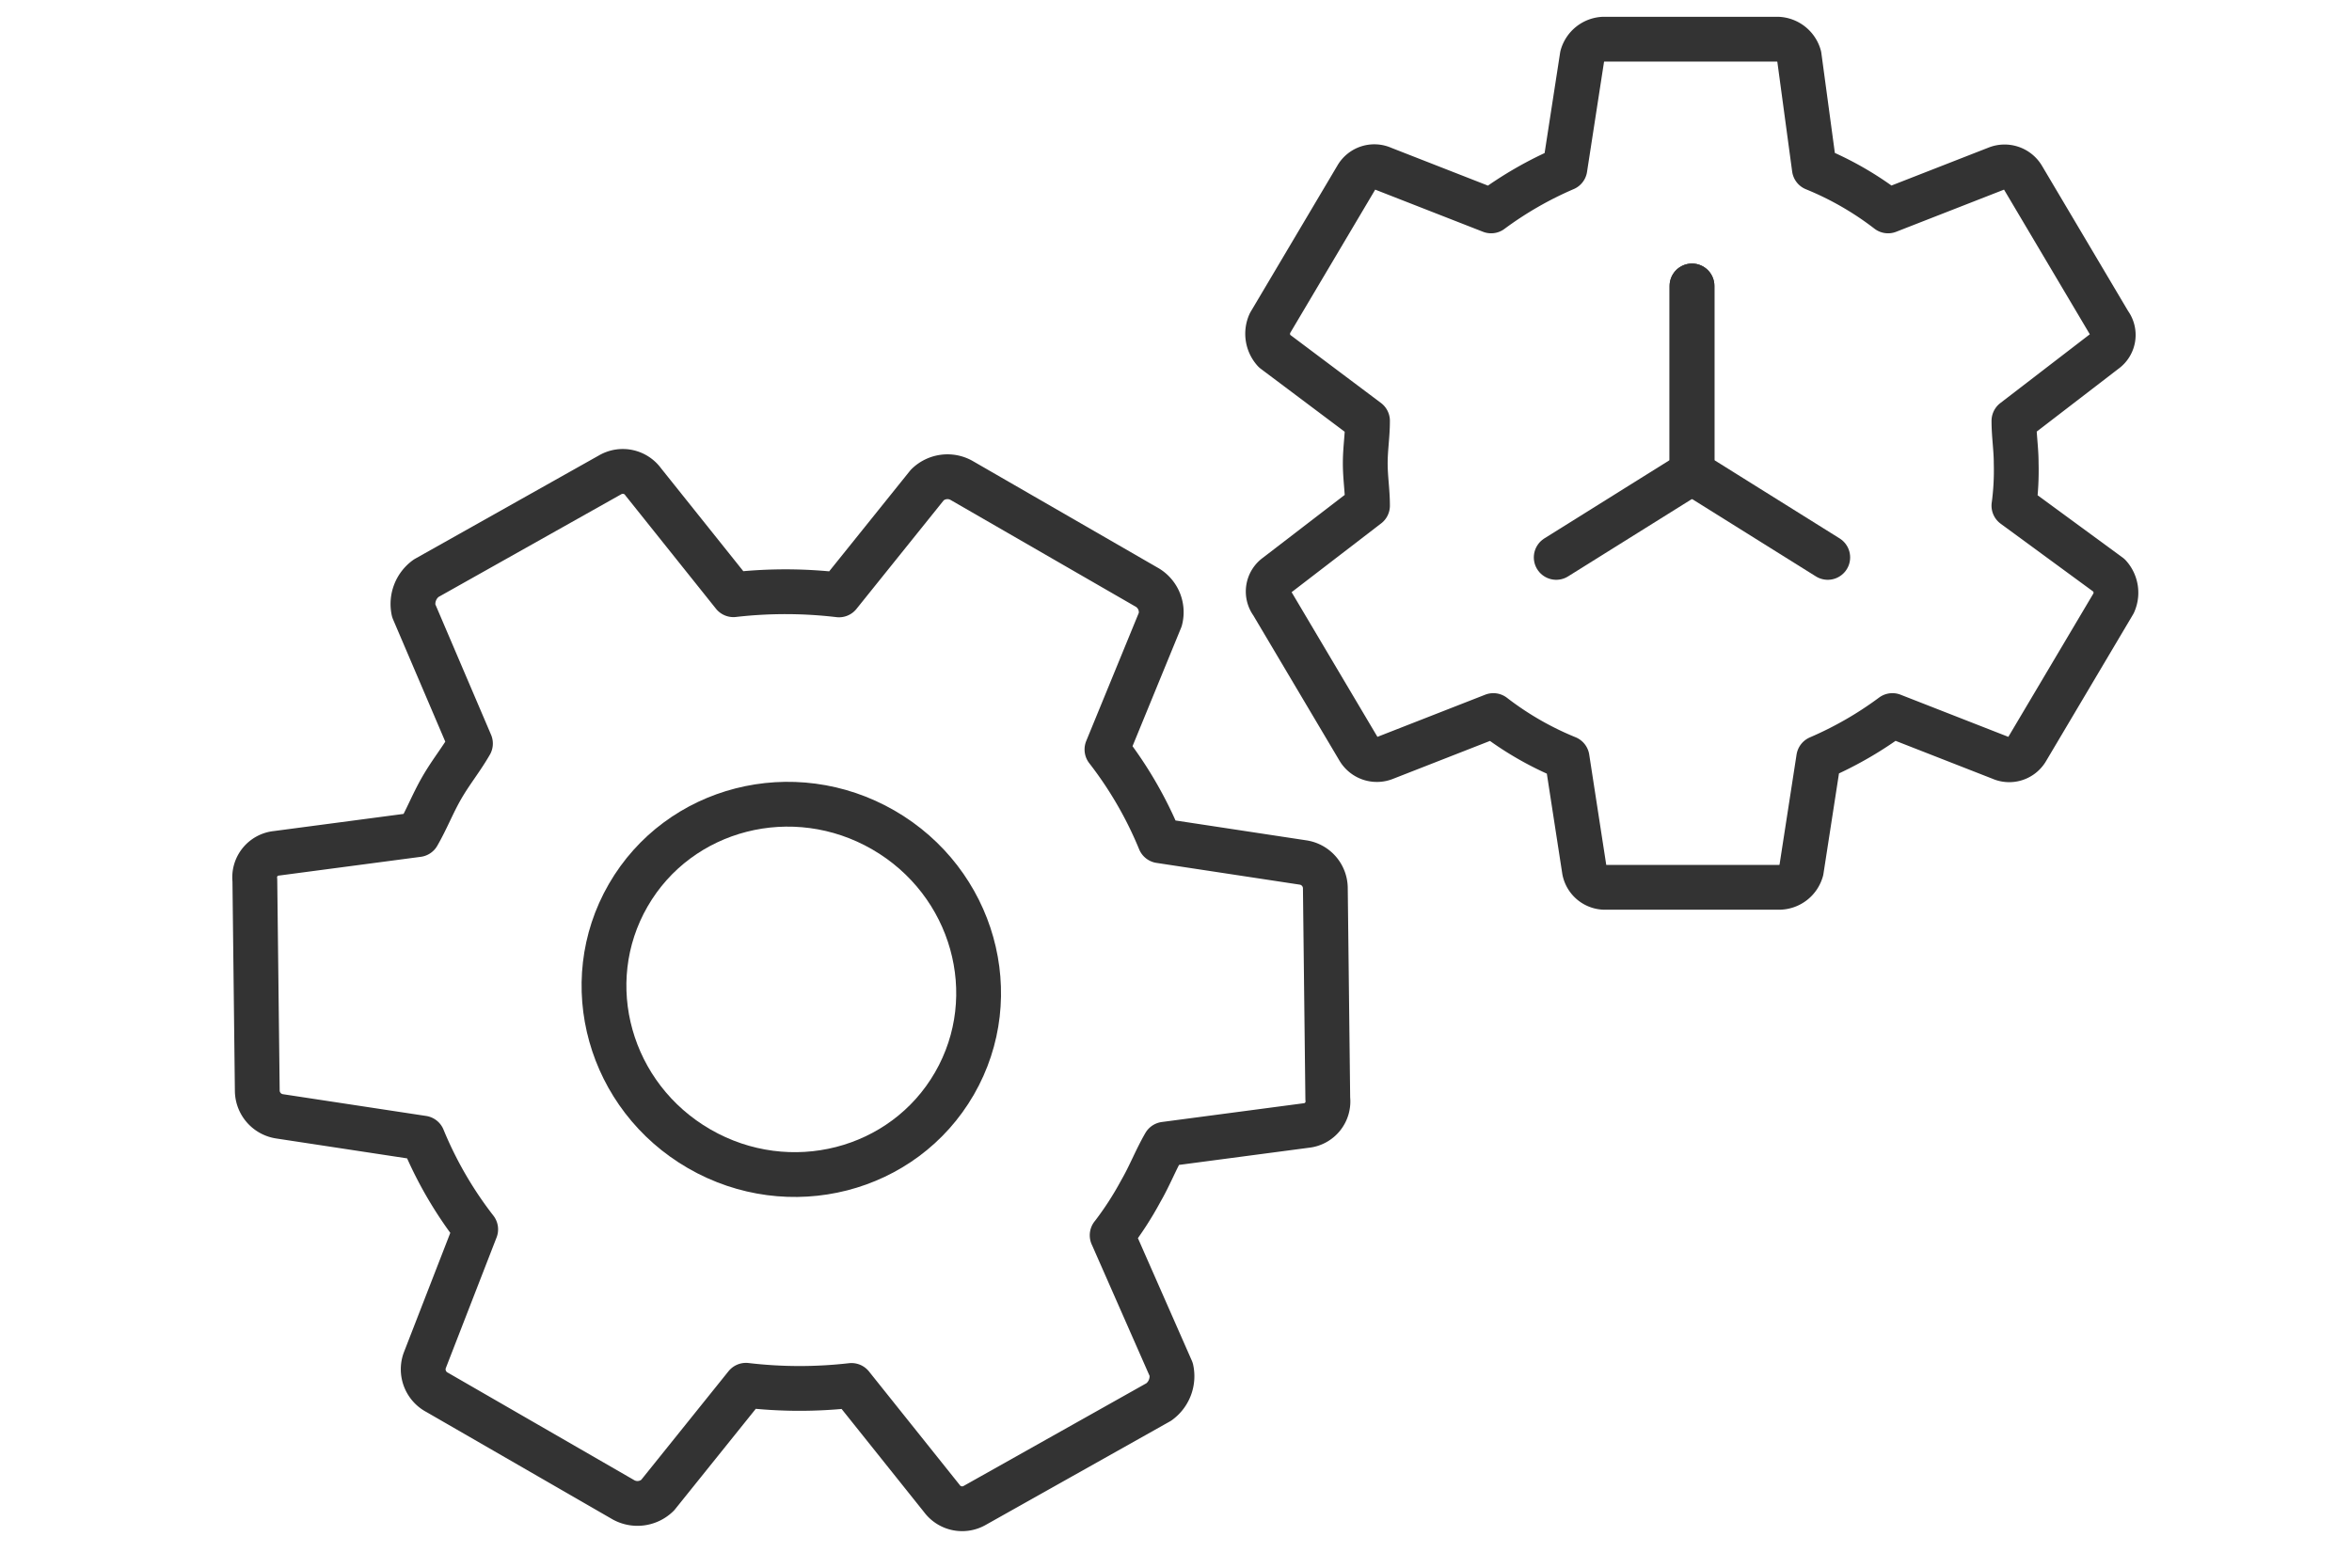 <svg xmlns="http://www.w3.org/2000/svg" xmlns:xlink="http://www.w3.org/1999/xlink" width="105" height="70" viewBox="0 0 105 70">
  <defs>
    <clipPath id="clip-icon-p5-b">
      <rect width="105" height="70"/>
    </clipPath>
  </defs>
  <g id="icon-p5-b" clip-path="url(#clip-icon-p5-b)">
    <g id="Group_5126" data-name="Group 5126" transform="translate(11.375 1.75)">
      <path id="Path_22931" data-name="Path 22931" d="M-5018.408,729.039a14.55,14.55,0,0,0,1.278-1.974c.411-.712.66-1.382,1.07-2.094l6.306-.834a1.079,1.079,0,0,0,.972-1.2l-.109-9.42a1.169,1.169,0,0,0-1.013-1.128l-6.375-.968a17.5,17.5,0,0,0-2.361-4.076l2.383-5.81a1.288,1.288,0,0,0-.571-1.414l-8.322-4.8a1.284,1.284,0,0,0-1.509.213l-3.944,4.909a20.322,20.322,0,0,0-4.712-.008l-4.026-5.037a1.124,1.124,0,0,0-1.483-.314l-8.211,4.616a1.417,1.417,0,0,0-.557,1.442l2.536,5.938c-.411.712-.867,1.262-1.278,1.974s-.66,1.381-1.07,2.093l-6.306.834a1.078,1.078,0,0,0-.971,1.2l.109,9.42a1.169,1.169,0,0,0,1.013,1.128l6.375.969a17.473,17.473,0,0,0,2.362,4.075l-2.28,5.87a1.165,1.165,0,0,0,.57,1.414l8.322,4.8a1.288,1.288,0,0,0,1.51-.213l3.944-4.909a20.358,20.358,0,0,0,4.711.008l4.026,5.037a1.127,1.127,0,0,0,1.484.314l8.212-4.615a1.419,1.419,0,0,0,.555-1.443l-2.64-6Z" transform="translate(5056.683 -675.63)" fill="none" stroke="#333" stroke-linecap="round" stroke-linejoin="round" stroke-width="2"/>
      <ellipse id="Ellipse_172" data-name="Ellipse 172" cx="8.22" cy="8.408" rx="8.22" ry="8.408" transform="matrix(0.5, -0.866, 0.866, 0.5, 12.56, 45.343)" fill="none" stroke="#333" stroke-linecap="round" stroke-linejoin="round" stroke-width="2"/>
      <path id="Path_22932" data-name="Path 22932" d="M-4963.685,690.287a11.818,11.818,0,0,0,.1-1.893c0-.663-.1-1.23-.1-1.893l4.065-3.125a.869.869,0,0,0,.194-1.231l-3.873-6.533a.943.943,0,0,0-1.162-.379l-4.843,1.893a14.109,14.109,0,0,0-3.291-1.893l-.678-5.018a1.039,1.039,0,0,0-.97-.757h-7.746a1.036,1.036,0,0,0-.968.757l-.775,5.018a16.43,16.43,0,0,0-3.293,1.893l-4.841-1.893a.907.907,0,0,0-1.162.379l-3.874,6.533a1.144,1.144,0,0,0,.194,1.231l4.164,3.125c0,.663-.1,1.23-.1,1.893s.1,1.23.1,1.893l-4.066,3.124a.87.87,0,0,0-.193,1.231l3.874,6.532a.943.943,0,0,0,1.162.38l4.841-1.894a14.08,14.08,0,0,0,3.292,1.894l.774,5.017a.939.939,0,0,0,.968.758h7.747a1.038,1.038,0,0,0,.968-.758l.776-5.017a16.377,16.377,0,0,0,3.291-1.894l4.842,1.894a.907.907,0,0,0,1.162-.38l3.874-6.532a1.143,1.143,0,0,0-.193-1.231l-4.261-3.124Z" transform="translate(5042.218 -669.459)" fill="none" stroke="#333" stroke-linecap="round" stroke-linejoin="round" stroke-width="2"/>
      <path id="Path_22933" data-name="Path 22933" d="M-4965.939,696.122l-6.061-3.788V684" transform="translate(5036.16 -672.983)" fill="none" stroke="#333" stroke-linecap="round" stroke-linejoin="round" stroke-width="2"/>
      <path id="Path_22934" data-name="Path 22934" d="M-4980,696.122l6.062-3.788V684" transform="translate(5038.099 -672.983)" fill="none" stroke="#333" stroke-linecap="round" stroke-linejoin="round" stroke-width="2"/>
    </g>
  </g>
</svg>
